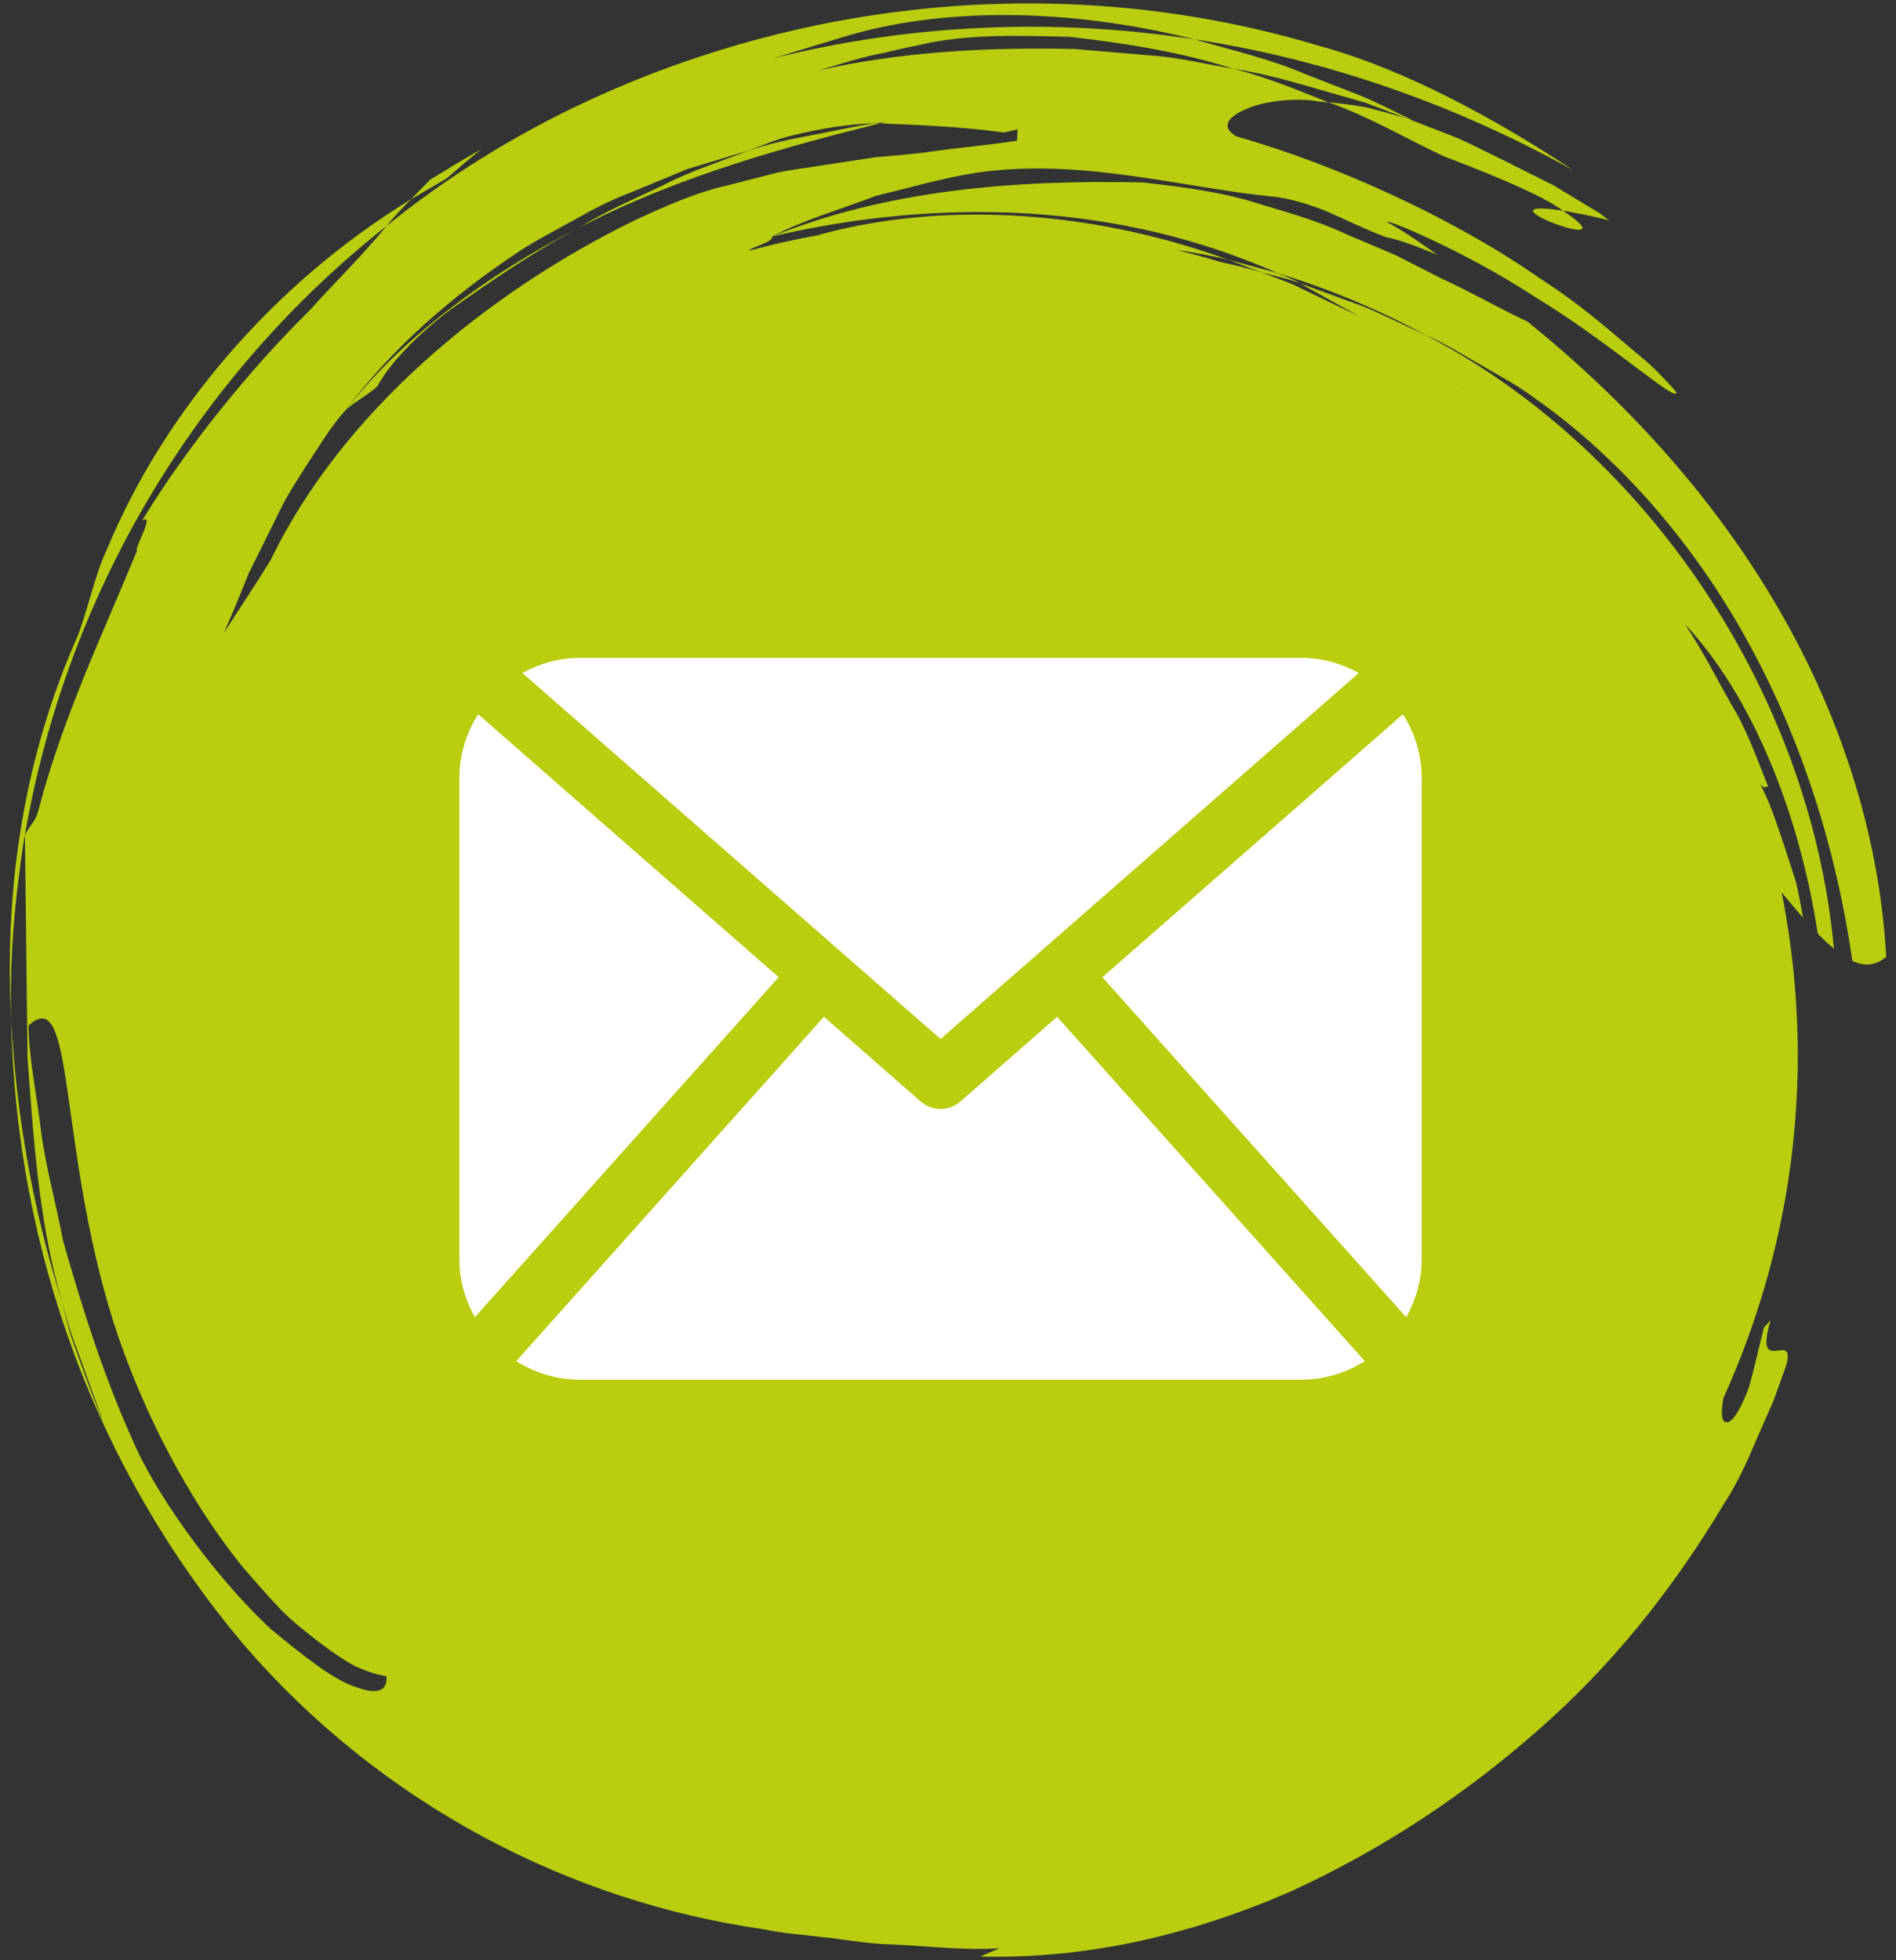 <?xml version="1.0" encoding="utf-8"?>
<!-- Generator: Adobe Illustrator 23.0.3, SVG Export Plug-In . SVG Version: 6.00 Build 0)  -->
<svg version="1.1" id="Calque_1" xmlns="http://www.w3.org/2000/svg" xmlns:xlink="http://www.w3.org/1999/xlink" x="0px" y="0px"
	 viewBox="0 0 89 92" style="enable-background:new 0 0 89 92;" xml:space="preserve">
<rect x="0" y="0" width="89" height="92" fill="#333333" stroke="none"/>
<style type="text/css">
	.st0{fill:#BACD0F;}
	.st1{fill:#FFFFFF;}
</style>
<g>
	<g>
		<path class="st0" d="M62.357,4.799c1.892,0.666,3.628,1.7,5.422,2.54c2.921,1.11,4.714,1.912,5.585,2.55
			c0.529,0.085,1.221,0.219,2.155,0.446c-0.15-0.112-0.309-0.232-0.457-0.343l-2.134-1.291l-2.241-1.125
			c-0.752-0.365-1.493-0.747-2.255-1.091l-2.346-0.913c-0.664-0.195-1.313-0.374-1.93-0.527C63.523,4.925,62.914,4.852,62.357,4.799
			z"/>
		<path class="st0" d="M73.364,9.889C68.883,9.205,76.867,12.209,73.364,9.889L73.364,9.889z"/>
		<path class="st0" d="M21.085,14.577c1.973-1.392,3.985-2.772,6.112-3.903c-4.407,2.25-8.449,5.303-10.95,8.554
			c0.446-0.406,1.015-0.684,1.459-1.087C18.318,17.017,19.612,15.692,21.085,14.577z"/>
		<path class="st0" d="M61.007,13.292c0.914,0.509,1.832,1.022,2.765,1.542l-3.065-1.477c-0.497-0.214-1.009-0.382-1.52-0.582
			c-0.644-0.194-1.304-0.346-1.965-0.497c-0.651-0.209-1.321-0.371-1.987-0.546c0.81,0.121,1.622,0.261,2.423,0.463
			c-6.006-2.206-13.037-2.843-19.126-1.199c-0.037,0.013-0.081,0.028-0.118,0.041c-1.104,0.195-2.187,0.443-3.258,0.729
			c0.108-0.178,1.151-0.393,1.088-0.668c1.563-0.816,3.247-1.276,4.864-1.904c1.641-0.395,3.256-0.868,4.752-1.09
			c4.852-0.708,9.558,0.692,13.922,1.129c0.638,0.055,1.544,0.307,2.482,0.679c0.921,0.414,1.9,0.885,2.78,1.214
			c0.8,0.167,1.599,0.497,2.427,0.832c-0.76-0.539-1.527-1.079-2.347-1.53c-0.246-0.233,3.519,1.276,6.948,3.52
			c3.502,2.125,6.592,4.945,6.616,4.479c0.016-0.015-0.129-0.184-0.409-0.481c-0.284-0.294-0.68-0.739-1.263-1.207
			c-1.149-0.953-2.691-2.369-4.718-3.665c-3.934-2.755-9.446-5.308-14.251-6.669c-0.865-0.5-0.295-1.028,0.711-1.391
			c0.996-0.353,2.399-0.402,3.086-0.256c0.166,0.014,0.344,0.029,0.514,0.044c-1.476-0.58-2.946-1.202-4.475-1.578
			c-1.24-0.204-2.457-0.509-3.71-0.608l-3.741-0.318c-4.02-0.088-8.052,0.116-11.981,1.001c1.039-0.304,2.087-0.653,3.154-0.841
			c0.503-0.129,1.035-0.245,1.573-0.351c2.159-0.512,4.55-0.445,7.051-0.376c2.489,0.29,5.095,0.677,7.654,1.493
			c1.417,0.217,2.783,0.609,4.153,1.006l2.057,0.591l1.993,0.755l0.212,0.061c-0.821-0.38-1.619-0.823-2.466-1.16l-2.554-0.997
			c-1.686-0.727-3.477-1.127-5.216-1.635c-6.58-1.015-13.328-0.721-19.775,0.895c1.056-0.322,2.113-0.643,3.185-0.969
			c4.609-1.443,10.641-1.419,16.59,0.074c6.267,0.952,12.326,3.104,17.779,6.141C70.328,5.655,66.06,3.299,62.021,2.18
			c-8.067-2.436-16.22-2.544-23.712-0.99c-7.508,1.574-14.447,4.785-20.162,9.414c-1.166,1.425-2.423,2.64-3.596,3.945
			c-2.868,2.828-5.809,6.48-7.879,9.881c0.641-0.369-0.394,1.32-0.241,1.412c-1.495,3.672-3.467,7.743-4.62,12.157
			C1.65,38.624,1.479,38.58,1.17,39.197c0.04,3.434,0.079,6.822,0.121,10.457c0.28,3.71,0.516,7.675,1.619,11.439l0.407,1.431
			l0.517,1.403c0.339,0.941,0.679,1.888,1.024,2.846c-0.385-0.901-0.717-1.842-1.067-2.783l-0.508-1.424l-0.373-1.474
			c-1.37-4.313-2.132-8.71-2.385-13.197c0.235,10.967,4.067,21.124,10.844,29.21c6.577,7.665,15.485,12.167,24.507,13.448
			c0.907,0.201,1.84,0.249,2.758,0.366c0.921,0.091,1.831,0.267,2.752,0.322c1.843,0.053,3.682,0.316,5.529,0.2l-0.906,0.388
			c4.634,0.115,9.124-0.841,13.495-2.597l1.181-0.5c4.415-2.048,8.157-4.575,11.513-7.529c3.371-2.944,6.237-6.466,8.731-10.63
			c0.656-1.001,1.138-2.097,1.603-3.196l0.717-1.635l0.604-1.679c0.44-1.716-1.558,0.653-0.734-2.117
			c-0.099,0.131-0.209,0.254-0.317,0.355c-0.27,1.056-0.483,2.079-0.73,2.88c-0.304,0.777-0.593,1.349-0.896,1.544
			c-0.384,0.152-0.41-0.326-0.28-1.102c2.224-4.915,3.494-10.354,3.494-16.099c0-2.615-0.268-5.167-0.757-7.638
			c0.339,0.401,0.665,0.803,1.003,1.18c-0.104-0.559-0.198-1.125-0.334-1.678c-0.175-0.542-0.35-1.084-0.523-1.619
			c-0.362-1.06-0.681-2.091-1.16-2.976c0.15,0.222,0.279,0.148,0.377,0.118c-0.58-1.451-1.025-2.72-1.741-3.876
			c-0.666-1.178-1.272-2.393-2.156-3.737c3.184,3.413,5.366,8.891,6.228,14.52c0.255,0.263,0.508,0.501,0.758,0.707
			c-1.106-12.045-8.828-23.424-19.186-28.81c-0.967-0.437-1.907-0.92-2.886-1.328C63.013,14.025,62.012,13.659,61.007,13.292z
			 M16.572,79.131c-1.048-0.383-2.346-1.436-3.843-2.659c-2.812-2.608-5.576-6.618-6.521-8.926
			c-1.278-2.815-2.309-6.003-3.241-9.293c-0.32-1.67-0.781-3.348-1.027-5.044c-0.187-1.698-0.571-3.393-0.605-5.066
			c2.194-2.07,1.362,5.546,3.989,13.904c1.331,4.147,3.526,8.332,5.988,11.4c0.638,0.75,1.26,1.452,1.858,2.088
			c0.61,0.626,1.276,1.121,1.857,1.577c0.594,0.445,1.14,0.823,1.655,1.093c0.542,0.244,1.031,0.403,1.458,0.465
			C18.203,79.449,17.605,79.534,16.572,79.131z M29.841,10.317C22.762,13.77,16.038,19.388,12.7,26.293
			c-0.602,0.986-1.557,2.425-2.181,3.394c0.408-0.929,0.784-1.847,1.15-2.765c0.436-0.877,0.868-1.746,1.299-2.615
			c0.408-0.901,0.939-1.715,1.482-2.559c0.558-0.829,1.076-1.743,1.797-2.521c2.071-2.792,4.905-5.3,8.13-7.431
			c0.804-0.535,1.677-0.966,2.529-1.449c0.853-0.482,1.724-0.941,2.646-1.291l2.739-1.13l2.832-0.856
			c0.655-0.242,1.302-0.525,1.964-0.688c1.445-0.354,2.732-0.561,3.975-0.598l0.559-0.059L41.298,5.79
			c1.874,0.085,3.655,0.135,5.838,0.428l0.632-0.146l-0.03,0.531c-1.409,0.221-2.86,0.331-4.353,0.557
			c-0.746,0.087-1.503,0.157-2.268,0.216c-0.76,0.117-1.527,0.234-2.3,0.353c-0.77,0.128-1.555,0.21-2.325,0.373L34.2,8.687
			C32.66,9.03,31.224,9.683,29.841,10.317z M68.831,18.32c-0.049-0.029-0.099-0.054-0.148-0.082
			c-0.015-0.011-0.03-0.023-0.046-0.034C68.701,18.244,68.767,18.279,68.831,18.32z"/>
		<path class="st0" d="M83.269,28.201c-3.006-5.068-7.018-9.43-11.562-13.106l-0.254-0.12c-1.156-0.547-2.397-1.266-3.812-1.916
			c-0.69-0.352-1.401-0.714-2.129-1.085c-0.754-0.319-1.524-0.644-2.302-0.974c-1.524-0.726-3.21-1.149-4.809-1.645
			c-1.621-0.427-3.264-0.624-4.763-0.792c-6.084-0.133-12.022,0.363-17.395,2.533c7.96-1.849,16.25-1.587,23.72,1.718
			c2.358,0.729,4.695,1.677,6.93,2.901c0.919,0.383,1.74,0.921,2.604,1.406c0.854,0.499,1.745,0.964,2.537,1.563
			c3.894,2.724,7.416,6.719,9.975,11.367c2.579,4.646,4.206,9.896,4.944,15.051c0.553,0.25,1.089,0.244,1.587-0.2
			C88.218,39.022,86.273,33.246,83.269,28.201z"/>
		<path class="st0" d="M59.186,12.775c0.609,0.179,1.24,0.285,1.821,0.516c-0.333-0.197-0.693-0.329-1.043-0.476
			c-0.772-0.208-1.541-0.415-2.306-0.621C58.172,12.39,58.678,12.582,59.186,12.775z"/>
		<path class="st0" d="M27.197,10.673C31.966,8.2,37.146,6.831,41.298,5.79L41.06,5.785c-0.99,0.144-1.977,0.378-2.973,0.564
			c-0.998,0.179-1.992,0.397-2.966,0.722C33.8,7.596,32.43,8.015,31.129,8.694C29.816,9.327,28.461,9.888,27.197,10.673z"/>
		<path class="st0" d="M22.586,7.022c-0.623,0.308-1.792,1.054-2.393,1.408l-0.904,0.927c0.557-0.326,1.12-0.656,1.681-0.985
			C21.505,7.925,22.021,7.434,22.586,7.022z"/>
		<path class="st0" d="M1.123,39.435l0.046-0.237c1.968-11.449,8.139-21.609,16.977-28.593c0.356-0.443,0.746-0.848,1.142-1.247
			C12.776,13.333,7.662,19.404,5.026,25.769c-0.603,1.219-0.984,3.278-1.55,4.469c-2.493,5.789-3.264,11.869-2.952,17.658
			C0.441,45.122,0.678,42.3,1.123,39.435z"/>
	</g>
	<g>
		<path class="st1" d="M66.735,59.107c0,0.99-0.279,1.908-0.725,2.716L51.748,45.865l14.108-12.343
			c0.549,0.871,0.879,1.894,0.879,2.999V59.107L66.735,59.107z M44.15,48.763l19.63-17.176c-0.806-0.441-1.713-0.711-2.691-0.711
			H27.211c-0.98,0-1.887,0.27-2.689,0.711L44.15,48.763z M49.623,47.723l-4.544,3.978c-0.266,0.232-0.597,0.347-0.929,0.347
			c-0.332,0-0.663-0.116-0.929-0.347l-4.545-3.979L24.233,63.885c0.866,0.543,1.88,0.868,2.977,0.868h33.878
			c1.097,0,2.112-0.325,2.977-0.868L49.623,47.723z M22.444,33.522c-0.549,0.871-0.88,1.894-0.88,3v22.585
			c0,0.99,0.277,1.908,0.725,2.716l14.261-15.96L22.444,33.522z"/>
	</g>
</g>
</svg>
